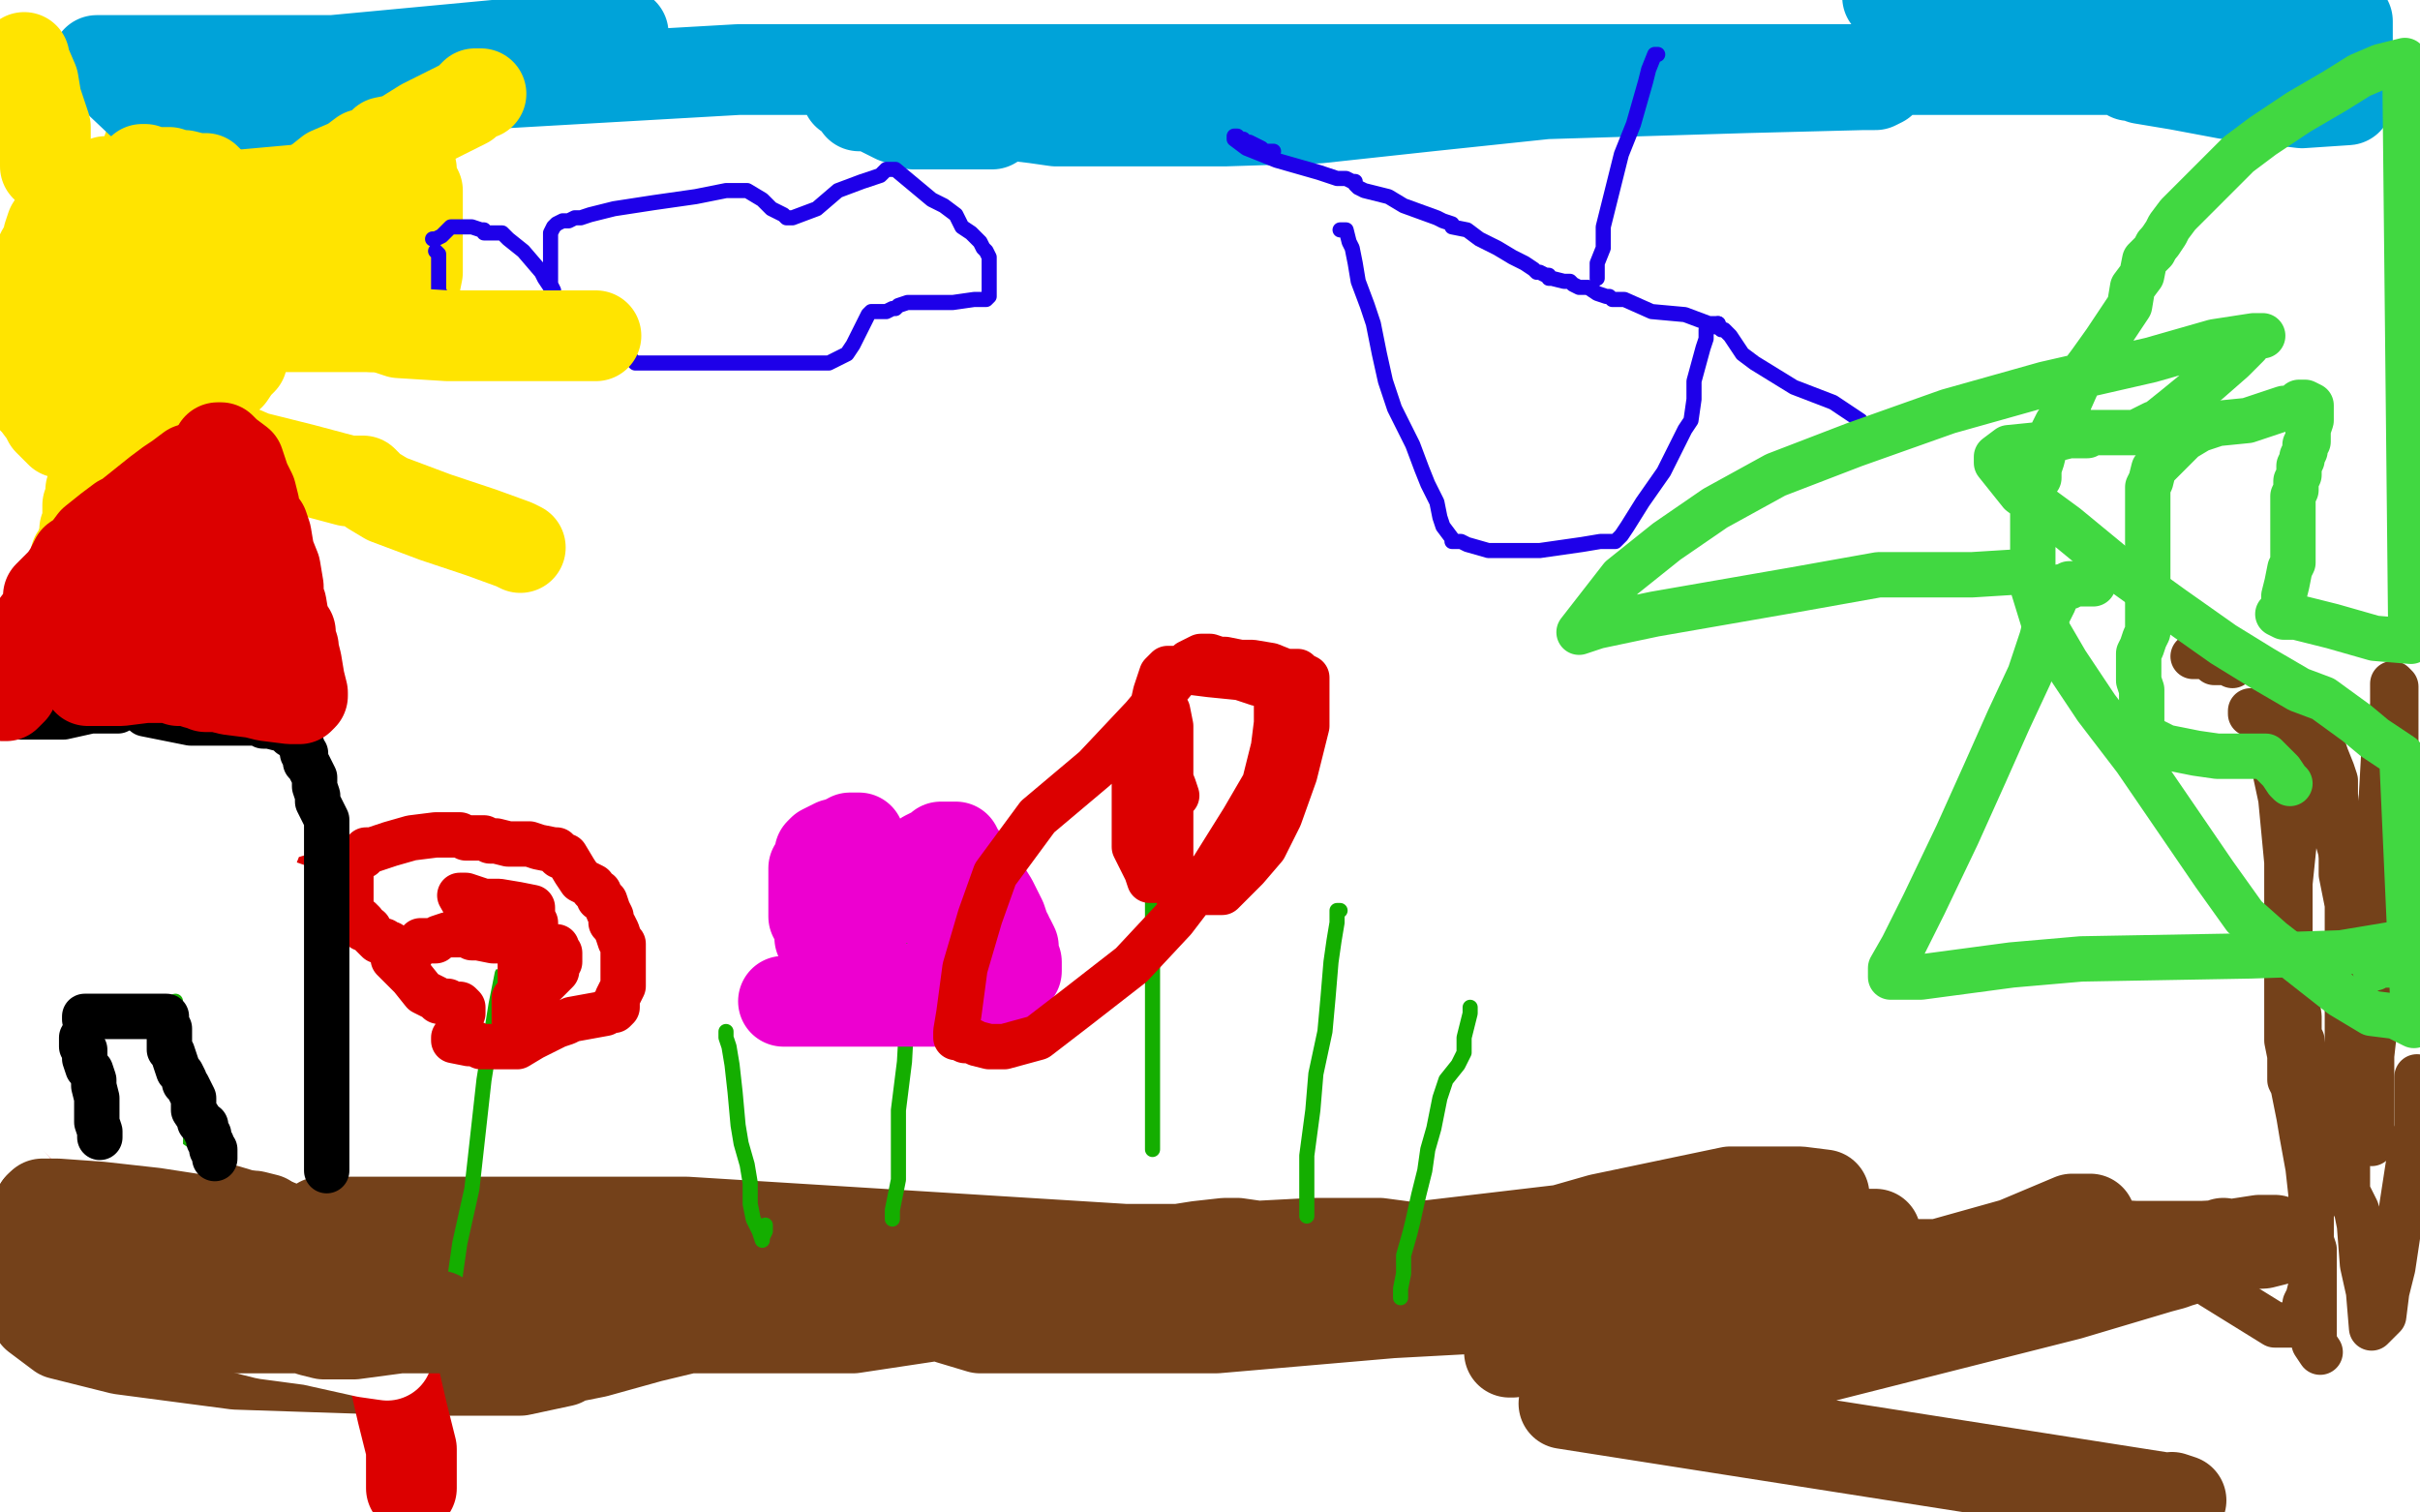 <?xml version="1.0" standalone="no"?>
<!DOCTYPE svg PUBLIC "-//W3C//DTD SVG 1.1//EN"
"http://www.w3.org/Graphics/SVG/1.1/DTD/svg11.dtd">

<svg width="800" height="500" version="1.1" xmlns="http://www.w3.org/2000/svg" xmlns:xlink="http://www.w3.org/1999/xlink" style="stroke-antialiasing: false"><desc>This SVG has been created on https://colorillo.com/</desc><rect x='0' y='0' width='800' height='500' style='fill: rgb(255,255,255); stroke-width:0' /><polyline points="89,38 88,38 88,38 85,38 85,38 83,37 83,37 80,37 80,37 77,37 77,37 75,36 75,36 74,36 74,36 72,36 69,36 64,36 58,39 56,42 52,44 52,46 51,46 49,49 48,53 48,59 47,64 46,70 46,75 45,80 45,86 45,88 45,91 47,95 49,99 50,100 52,102 53,103 56,105 59,106 63,107 72,108 83,108 98,108 112,108 124,108 127,108 128,108 129,108 131,107 134,103 136,98 137,95 138,90 138,85 138,79 138,75 138,71 138,66 138,63 136,59 136,56 134,54 133,51 132,48 131,47 129,44 128,42 126,41 124,40 123,40 121,39 118,39 116,39 115,39 112,39 110,39 109,39 108,38 107,38 106,38 104,38 97,39 84,46 72,52 64,56 63,58 62,58 61,59 60,60 56,64 54,69 54,73 54,78 54,81 54,86 56,87 57,90 61,91 68,91 81,91 95,91 108,89 116,86 119,83 120,83 120,79 121,73 121,67 121,63 121,60 120,59 119,58 116,57 112,57 107,57 105,56 104,56 100,56 95,65 89,78 87,88 86,93 86,97 86,98 92,96 104,91 110,84 114,80 116,75 116,71 117,69" style="fill: none; stroke: #ffe400; stroke-width: 30; stroke-linejoin: round; stroke-linecap: round; stroke-antialiasing: false; stroke-antialias: 0; opacity: 1.0"/>
<polyline points="103,59 100,59 100,59 95,58 95,58 85,59 85,59 76,64 76,64 71,69 71,69 68,74 68,74 68,77 68,77 68,81 69,83 71,84 76,85 80,85 84,85 92,81 108,71" style="fill: none; stroke: #ffe400; stroke-width: 30; stroke-linejoin: round; stroke-linecap: round; stroke-antialiasing: false; stroke-antialias: 0; opacity: 1.0"/>
<polyline points="92,50 91,50 91,50 88,52 88,52 84,59 84,59 84,64 84,64 84,67 84,67 84,70 84,70 84,71 84,71 85,71" style="fill: none; stroke: #ffe400; stroke-width: 30; stroke-linejoin: round; stroke-linecap: round; stroke-antialiasing: false; stroke-antialias: 0; opacity: 1.0"/>
<polyline points="31,415 35,417 35,417 43,417 43,417 54,417 54,417 84,417 84,417 135,417 135,417 180,417 180,417 220,413 220,413 227,412 227,412 228,411 224,411 215,410 199,410 175,417 151,423 142,426 141,426 164,432 219,436 294,436 379,430 443,421 472,415 476,415 471,413 456,411 434,411 358,415 237,432 205,438 204,439 213,439 225,439 282,439 428,417 530,405 592,397 603,395 595,394 584,394 572,394 529,403 515,407 515,408 521,408 538,411 557,411 581,411 606,409 618,408 619,408 620,408 620,410 617,412 616,415 618,416 629,418 641,418 666,411 685,403 690,403 691,403 688,403 686,403 684,406 681,407 681,408 682,408 683,409 688,411 706,412 728,412 748,411 752,410 747,410 721,414 680,419 608,432 512,446 499,447 500,447 506,443 524,434 542,424 548,420 542,420 480,413 372,413 227,404 121,404 106,404 108,406 116,407 124,409 126,409 124,409 113,408 112,408 111,408 104,407 92,406 92,405 89,404 85,403 75,400 43,399 13,399 4,424 12,427 12,429 12,435 20,441 40,446 78,451 138,453 172,453 186,450 187,449 197,447 215,442 240,436 268,431 294,426 310,422 326,421 344,418 377,415 396,412 405,411 409,411 416,412 435,414 458,415 479,416 490,417 494,418 496,419 504,424 511,428 512,430 512,431 510,432 496,432 479,432 462,432 445,435 436,435 432,435 422,434 399,431 367,431 333,431 319,431 316,432 316,434 314,435 314,436 324,439 352,439 402,439 460,434 497,432 505,431 508,431 509,431 516,431 537,431 570,431 610,431 638,431 659,429 668,427 669,427 675,427 686,425 703,422 718,418 729,414 735,411 731,414 684,428 601,449 517,464 721,496 718,495" style="fill: none; stroke: #74411a; stroke-width: 30; stroke-linejoin: round; stroke-linecap: round; stroke-antialiasing: false; stroke-antialias: 0; opacity: 1.0"/>
<polyline points="58,331 58,332 58,332 58,334 58,334 59,337 59,337 59,341 59,341 60,345 60,345 60,349 60,349 60,351 60,351 60,354 61,359 61,362 62,366 62,369 62,370 63,373 63,375 63,379 63,383 63,385 63,387 64,391 64,395 64,396" style="fill: none; stroke: #14ae00; stroke-width: 5; stroke-linejoin: round; stroke-linecap: round; stroke-antialiasing: false; stroke-antialias: 0; opacity: 1.0"/>
<polyline points="171,319 168,320 168,320 166,322 166,322 164,332 164,332 160,357 160,357 158,375 158,375 156,393 156,393 152,411 152,411 149,432" style="fill: none; stroke: #14ae00; stroke-width: 5; stroke-linejoin: round; stroke-linecap: round; stroke-antialiasing: false; stroke-antialias: 0; opacity: 1.0"/>
<polyline points="253,405 253,407 253,407 252,409 252,409 252,410 252,410 251,407 251,407 249,403 249,403 248,398 248,398 248,391 248,391 247,385 247,385 245,378 245,378 244,372 243,361 242,352 241,346 240,343 240,341" style="fill: none; stroke: #14ae00; stroke-width: 5; stroke-linejoin: round; stroke-linecap: round; stroke-antialiasing: false; stroke-antialias: 0; opacity: 1.0"/>
<polyline points="295,403 295,400 295,400 296,395 296,395 297,390 297,390 297,380 297,380 297,367 297,367 299,351 299,351 300,333 300,333 300,323 300,311 300,306 300,303 300,301" style="fill: none; stroke: #14ae00; stroke-width: 5; stroke-linejoin: round; stroke-linecap: round; stroke-antialiasing: false; stroke-antialias: 0; opacity: 1.0"/>
<polyline points="432,402 432,400 432,400 432,399 432,399 432,397 432,397 432,391 432,391 432,382 432,382 434,367 435,355 438,341 439,330 440,318 441,311 442,305 442,302 442,301 443,301" style="fill: none; stroke: #14ae00; stroke-width: 5; stroke-linejoin: round; stroke-linecap: round; stroke-antialiasing: false; stroke-antialias: 0; opacity: 1.0"/>
<polyline points="381,380 381,379 381,379 381,377 381,377 381,375 381,375 381,371 381,371 381,363 381,363 381,350 381,350 381,337 381,337 381,324 381,310 381,297 381,287 381,283 381,282" style="fill: none; stroke: #14ae00; stroke-width: 5; stroke-linejoin: round; stroke-linecap: round; stroke-antialiasing: false; stroke-antialias: 0; opacity: 1.0"/>
<polyline points="463,429 463,427 463,427 463,426 463,426 464,421 464,421 464,415 464,415 466,408 466,408 467,404 467,404 469,395 471,387 472,380 474,373 475,368 476,363 478,357 482,352 484,348 484,343 485,339 486,335 486,333" style="fill: none; stroke: #14ae00; stroke-width: 5; stroke-linejoin: round; stroke-linecap: round; stroke-antialiasing: false; stroke-antialias: 0; opacity: 1.0"/>
<polyline points="16,21 17,21 17,21 24,21 24,21 45,23 45,23 92,23 92,23 156,23 156,23 210,19 210,19 238,15 238,15 244,14 241,13 240,13 228,13 212,18 195,22 183,26 182,26 180,26 179,26 173,27 169,29 168,30 172,31 176,31 183,33 187,34 188,34 186,34 178,34" style="fill: none; stroke: #00a3d9; stroke-width: 5; stroke-linejoin: round; stroke-linecap: round; stroke-antialiasing: false; stroke-antialias: 0; opacity: 1.0"/>
<polyline points="280,31 281,31 281,31 282,31 282,31 283,31 283,31 284,32 284,33 284,35 288,35 296,39 302,41 305,41 306,41 313,41 316,41 319,41 324,41 328,41 325,40 309,37 293,33 289,33 289,32 292,32 325,37 342,39 349,40 375,40 405,40 436,39 473,35 511,31 544,30 577,29 616,28 620,28 622,27 624,25 628,23 632,20 640,15 646,11 646,10 646,8 624,-1 633,0 658,3 681,7 689,7 692,7 693,7 696,7 697,7 699,7 703,7 714,5 732,0 776,7 776,13 776,19 776,25 776,28 776,32 776,33 761,34 736,31 720,28 708,26 708,25 705,25 704,25 704,24 703,24 702,24 700,23 689,23 672,23 649,23 612,23 556,23 497,23 428,23 333,23 244,23 139,29 50,37 32,20 110,20 206,11" style="fill: none; stroke: #00a3d9; stroke-width: 30; stroke-linejoin: round; stroke-linecap: round; stroke-antialiasing: false; stroke-antialias: 0; opacity: 1.0"/>
<polyline points="143,79 144,79 144,79 146,78 146,78 149,75 149,75 150,75 150,75 152,75 153,75 154,75 155,75 156,75 159,76 160,76 160,77 162,77 164,77 165,77 166,77 168,79 173,83 179,90 180,92 182,95 183,97 183,96 182,94 182,88 182,84 182,81 182,79 182,78 182,77 183,75 184,74 186,73 187,73 188,73 190,72 192,72 195,71 203,69 216,67 230,65 240,63 244,63 247,63 252,66 255,69 259,71 260,72 262,72 270,69 277,63 285,60 291,58 292,57 293,56 294,56 295,56 296,56 302,61 308,66 312,68 316,71 318,75 321,77 324,80 325,82 326,83 327,85 327,87 327,90 327,92 327,95 327,96 327,97 327,98 326,99 324,99 322,99 315,100 308,100 304,100 302,100 301,100 300,100 297,101 296,102 295,102 293,103 292,103 291,103 289,103 288,103 287,104 284,110 282,114 280,117 276,119 274,120 271,120 264,120 256,120 243,120 228,120 216,120 212,120 211,120 210,120 209,119 207,118 206,116 205,116 205,115 203,115 201,115 197,114 193,112 191,112 188,112 188,111 186,111 184,110 183,109 180,108 176,107 174,107 172,107 167,107 162,107 157,107 154,107 153,107 151,106 149,104 147,101 146,98 145,96 145,95 145,94 145,91 145,89 145,87 145,86 145,84 144,83" style="fill: none; stroke: #1e00e9; stroke-width: 5; stroke-linejoin: round; stroke-linecap: round; stroke-antialiasing: false; stroke-antialias: 0; opacity: 1.0"/>
<polyline points="443,76 444,76 444,76 445,76 445,76 446,80 446,80 447,82 447,82 448,87 448,87 449,93 449,93 452,101 452,101 454,107 454,107 456,117 458,126 461,135 467,147 470,155 472,160 475,166 476,171 477,174 480,178 480,179 481,179 483,179 485,180 492,182 499,182 509,182 523,180 529,179 532,179 534,179 535,178 536,177 538,174 543,166 550,156 554,148 557,142 559,139 560,132 560,126 563,115 564,112 564,111 564,109 565,108 567,108 568,107" style="fill: none; stroke: #1e00e9; stroke-width: 5; stroke-linejoin: round; stroke-linecap: round; stroke-antialiasing: false; stroke-antialias: 0; opacity: 1.0"/>
<polyline points="548,18 547,18 547,18 545,23 544,27 540,41 536,51 533,63 530,75 530,82 528,87 528,91 528,92" style="fill: none; stroke: #1e00e9; stroke-width: 5; stroke-linejoin: round; stroke-linecap: round; stroke-antialiasing: false; stroke-antialias: 0; opacity: 1.0"/>
<polyline points="421,50 420,50 420,50 418,50 418,50 417,49 417,49 415,48 415,48 413,47 413,47 412,47 412,47 411,46 410,46 409,45 408,45 408,46 412,49 422,53 436,57 442,59 445,59 447,60 448,60 448,61 449,62 451,63 459,65 464,68 475,72 477,73 480,74 480,75 485,76 489,79 495,82 500,85 504,87 507,89 508,90 509,90 511,91 512,91 512,92 513,92 517,93 519,93 520,94 522,95 525,95 528,97 531,98 532,98 533,99 534,99 535,99 537,99 546,103 557,104 565,107 567,107 568,107 568,108 569,109 570,109 572,111 572,111 574,114 574,114 576,117 576,117 580,120 580,120 593,128 593,128 606,133 606,133 615,139 615,139" style="fill: none; stroke: #1e00e9; stroke-width: 5; stroke-linejoin: round; stroke-linecap: round; stroke-antialiasing: false; stroke-antialias: 0; opacity: 1.0"/>
<polyline points="45,55 45,57 45,57 44,60 44,60 44,61 44,61 44,62 44,62 44,63 44,63 44,66 43,67 41,71 40,73 39,77 38,79 36,82 35,86 32,90 31,92 28,96 28,100 27,103 26,105 26,109 26,115 26,117 26,119 27,122 29,123 34,127 42,131 51,135 55,139 56,139 54,139 50,138" style="fill: none; stroke: #ffe400; stroke-width: 5; stroke-linejoin: round; stroke-linecap: round; stroke-antialiasing: false; stroke-antialias: 0; opacity: 1.0"/>
<polyline points="36,60 35,60 35,60 26,65 26,65 20,69 20,69 20,70 20,70 19,71 19,71 19,72 19,73 17,75 16,78 16,80 14,83 12,87 12,89 10,93 9,97 7,102 6,103 5,104 5,105 5,108 5,111 5,115 5,119 5,123 5,124 5,126 6,126 7,127 9,130 12,133 15,137 16,139 20,143 21,143 22,143 23,143 24,143 26,143 27,143 28,143 29,143 30,143 31,143 36,143 40,143 41,143 43,143 44,142 45,141 47,140 56,139 60,138 61,137 62,135 63,135 68,132 68,131 69,131 70,129 73,126 76,124 78,121 80,119 80,117 81,115 82,113 84,110 85,107 85,105 85,104 85,100 85,98 85,95 85,93 85,91 84,87 84,86 83,83 82,80 80,78 77,73 75,69 75,67 74,66 73,65 72,64 72,63 69,60 68,59 65,59 61,58 59,58 56,57 55,57 53,57 52,57 49,57 48,56 47,56 44,59 40,69 37,76 36,81 35,84 35,85 35,87 35,91 34,95 33,100 32,105 32,111 32,113 32,115 34,116 39,117 43,117 43,118 44,118 45,118 46,118 48,117 48,116 50,114 51,112 53,108 55,106 56,103 56,100 56,97 57,95 57,94 58,91 60,88 60,85 60,82 60,81 60,83 59,87 58,90 57,91 57,92 57,93 57,94 57,95" style="fill: none; stroke: #ffe400; stroke-width: 30; stroke-linejoin: round; stroke-linecap: round; stroke-antialiasing: false; stroke-antialias: 0; opacity: 1.0"/>
<polyline points="86,72 88,72 88,72 92,70 92,70 98,65 98,65 104,61 104,61 109,57 109,57 116,54 116,54 120,51 120,51 124,50 127,47 132,46 140,41 144,39 154,34 157,31 158,31 159,31" style="fill: none; stroke: #ffe400; stroke-width: 30; stroke-linejoin: round; stroke-linecap: round; stroke-antialiasing: false; stroke-antialias: 0; opacity: 1.0"/>
<polyline points="100,106 101,106 101,106 104,106 104,106 106,106 106,106 109,106 109,106 114,107 114,107 115,107 117,107 121,107 123,108 126,108 132,110 148,111 161,111 174,111 177,111 178,111 180,111 187,111 195,111 197,111" style="fill: none; stroke: #ffe400; stroke-width: 30; stroke-linejoin: round; stroke-linecap: round; stroke-antialiasing: false; stroke-antialias: 0; opacity: 1.0"/>
<polyline points="72,146 73,147 73,147 74,148 74,148 75,148 75,148 77,148 77,148 84,151 100,155 115,159 120,159 123,162 128,165 144,171 159,176 170,180 172,181" style="fill: none; stroke: #ffe400; stroke-width: 30; stroke-linejoin: round; stroke-linecap: round; stroke-antialiasing: false; stroke-antialias: 0; opacity: 1.0"/>
<polyline points="30,162 30,163 30,163 30,165 30,165 29,167 29,167 29,170 29,170 29,173 29,173 28,175 28,175 28,179 27,180 27,182 25,184 25,187 25,188 24,190 23,193 21,199 20,203 18,207 17,209 16,213 15,215 14,217 14,218" style="fill: none; stroke: #ffe400; stroke-width: 30; stroke-linejoin: round; stroke-linecap: round; stroke-antialiasing: false; stroke-antialias: 0; opacity: 1.0"/>
<polyline points="15,55 15,54 15,54 15,47 15,47 15,42 15,42 12,33 12,33 11,27 11,27 8,20 8,20 8,19 8,19" style="fill: none; stroke: #ffe400; stroke-width: 30; stroke-linejoin: round; stroke-linecap: round; stroke-antialiasing: false; stroke-antialias: 0; opacity: 1.0"/>
<polyline points="290,299 291,299 291,299 292,299 292,299 292,298 292,298 296,295 296,295 299,294 299,294 300,293 300,293 301,293 303,294 304,295 308,299 309,299 311,301 312,303 314,304 314,305 315,306 316,307 317,310 317,311 318,312 319,315 320,316 320,317 320,318 320,319 319,320 319,321 318,322 317,323 316,323 315,324 314,325 312,327 310,327 309,327 308,327 307,327 305,327 302,327 301,327 300,327 299,327 297,327 296,327 295,327 294,327 291,326 290,325 287,323 280,319 277,315 275,314 274,314 273,313 273,312 271,310 271,308 270,305 270,304 269,303 269,300 269,299 269,296 269,292 269,289 269,288 269,287 270,286 271,283 271,282 272,281 276,279 278,279 279,278 280,278 281,277 282,277 283,277 284,277 284,281 284,284 285,287 287,288 291,288 298,289 306,283 310,281 311,280 312,280 313,280 315,280 316,280 317,282 323,290 328,298 331,304 332,307 332,308 333,309 333,310 334,311 335,313 335,315 335,316 335,317 336,318 336,319 336,320 336,321 333,324 327,327 320,329 316,331 313,331 312,331 311,331 299,331 284,331 267,331 259,331" style="fill: none; stroke: #ed00d0; stroke-width: 30; stroke-linejoin: round; stroke-linecap: round; stroke-antialiasing: false; stroke-antialias: 0; opacity: 1.0"/>
<polyline points="199,311 197,310 197,310 196,310 196,310 196,309 195,309 195,308 188,305 164,293 135,282 83,264 55,256 40,255 37,254 36,254 34,254 33,254 32,252 30,252 28,251 25,251 19,251 15,252 10,256 5,264 1,276 0,288 6,342 16,359 33,379 66,411 91,426 112,436 122,443 130,454 133,467 136,479 136,492" style="fill: none; stroke: #dc0000; stroke-width: 30; stroke-linejoin: round; stroke-linecap: round; stroke-antialiasing: false; stroke-antialias: 0; opacity: 1.0"/>
<polyline points="122,431 122,434 122,434 120,435 120,435 112,439 112,439 113,439 116,439 117,439 118,439 119,438 112,437 108,437 107,437 108,437" style="fill: none; stroke: #ffffff; stroke-width: 30; stroke-linejoin: round; stroke-linecap: round; stroke-antialiasing: false; stroke-antialias: 0; opacity: 1.0"/>
<polyline points="128,448 121,447 121,447 103,443 103,443 88,441 88,441 76,438 76,438 71,436 71,436 68,434 68,432 68,429 68,427 68,425 68,423 69,420 69,419 68,414 67,411 64,407 62,404 60,401 58,399 56,397 55,396 54,395 52,394 52,393 51,392 48,390 44,386 39,383 38,382 36,381 33,378 28,373 24,369 22,367 26,371 32,375 44,385 57,394 69,400 75,407 78,411 80,416 81,421 82,427 83,427 83,428 84,428 86,427 90,424 92,424 91,423 85,423 79,422 77,421 76,420 72,415 65,405 57,396 48,391 45,388 45,387 43,383 40,377 39,372 37,368 34,364 33,363 33,360 32,357 31,351 29,344 28,337 28,332 26,326 25,323 24,321 24,319 24,317 24,315 23,313 23,312 23,314 23,326 21,335 20,343 20,346 20,347 20,349 22,352 22,357 22,359 22,360 22,361 22,363 21,363 20,363 19,363 14,358 11,351 7,335 4,320 2,307 1,299 0,292 0,286 0,283 0,278 0,273 0,271 0,267 0,263 1,258 4,252 5,247 8,243 9,243 10,244 10,249 11,255 11,261 11,265 11,267 10,272 9,277 8,284 8,292 8,298 8,299 8,293 12,288 24,268 34,253 40,241 44,234 45,231 46,232 46,241 44,258 43,266 40,272 40,274 40,275 44,271 60,257 78,247 92,237 96,235 96,236 93,257 84,280 74,295 73,296 73,287 74,273 84,257 89,249 92,244 93,243 87,251 82,258 63,269 53,274 52,274 52,272 54,266 64,252 68,247 71,246 72,246 73,251 75,259 75,268 76,272 76,273 81,273 101,267 123,259 130,255 132,254 132,256 132,270 134,291 134,304 134,307 134,300 134,295 134,283 135,278 135,276 135,275 127,279 120,283 116,283 117,283 122,284 125,285 126,285 131,284 139,282 164,276 187,268 204,264 204,263 204,264 204,271 200,283 188,299 186,301 185,302 185,303 183,305 179,306 174,307 173,307 172,307 171,307 164,295 162,286 160,281 157,284 157,285 157,287 157,289 157,291 157,292 163,294 166,295 170,300 176,307 188,322 196,333 200,339 201,339 203,337 205,335 208,329 209,327 210,326 210,323 210,320 209,318 209,316 209,313 208,311 208,310 208,306 208,300 208,294 208,293" style="fill: none; stroke: #ffffff; stroke-width: 30; stroke-linejoin: round; stroke-linecap: round; stroke-antialiasing: false; stroke-antialias: 0; opacity: 1.0"/>
<polyline points="13,399 14,398 14,398 19,398 33,399 51,401 64,403 67,403 67,404 68,404 74,403 75,402 76,402 81,402 82,402 83,402 84,402 88,403 90,408 96,414 96,415 98,417 98,419 99,419 99,421 99,423 93,423 83,424 73,424 60,424 53,423 50,423 53,423 68,425 87,427 134,435 145,435 145,436 146,436 147,438 148,439 142,439 132,439 117,441 111,441 109,441 107,441 103,440 100,439 85,439 80,439 76,439 71,439 64,439 63,438 66,437 79,435 95,434 106,432 107,431 111,427 114,423 118,419 120,415 121,414 121,413" style="fill: none; stroke: #74411a; stroke-width: 30; stroke-linejoin: round; stroke-linecap: round; stroke-antialiasing: false; stroke-antialias: 0; opacity: 1.0"/>
<polyline points="170,338 170,337 170,337 170,335 170,335 170,331 170,331 170,330 172,328 174,327 176,327 177,326 178,326 180,325 181,324 182,323 183,322 184,321 184,320 184,319 185,318 185,317 185,316 185,315 184,314 184,313 183,313 182,313 181,313 180,313 178,312 176,311 173,311 172,311 172,312 172,316 172,321 172,323 172,324 174,326 176,326 178,325 180,323 180,320 179,317 179,315 178,312 178,311 177,307 177,305 176,303 176,301 176,300 171,299 165,298 163,298 161,298 160,298 157,297 154,296 152,296 156,303 162,308 164,310 166,311 163,311 158,310 156,310 155,309 154,309 153,309 152,309 151,309 148,309 145,310 144,311 140,311 139,311 138,312 137,313 136,315 132,316 131,317 130,317 132,319 136,323 140,328 144,330 145,331 148,331 148,332 149,332 150,332 151,332 152,332 153,333 153,335 152,336 152,339 151,341 151,343 150,343 150,344 155,345 156,345 157,345 159,346 160,346 163,346 165,346 168,346 169,346 171,346 176,343 184,339 187,338 189,337 200,335 201,334 202,334 203,334 204,333 204,332 204,331 204,330 205,328 206,326 206,325 206,323 206,321 206,319 206,316 206,312 205,311 204,308 203,306 202,305 202,303 201,301 200,298 198,297 198,295 197,295 196,294 196,293 194,292 192,291 190,288 187,283 185,283 184,282 184,281 183,281 178,280 175,279 171,279 168,279 164,278 162,278 160,277 158,277 154,277 152,276 144,276 136,277 129,279 126,280 123,281 121,281 120,282 120,283 119,283 116,286 116,291 116,294 116,297 116,299 116,300 116,301 116,302 117,303 119,304 120,305 120,307 121,307 122,307 123,309 125,311 127,311 128,312 129,312 130,313 131,314" style="fill: none; stroke: #dc0000; stroke-width: 15; stroke-linejoin: round; stroke-linecap: round; stroke-antialiasing: false; stroke-antialias: 0; opacity: 1.0"/>
<polyline points="389,295 396,295 396,295 399,295 399,295 404,295 404,295 412,287 412,287 418,280 418,280 423,270 423,270 428,256 428,256 430,248 430,248 432,240 432,233 432,229 432,226 432,224 430,223 429,222 425,222 420,220 414,219 410,219 405,218 404,218 403,218 400,217 399,217 398,217 397,217 393,219 378,237 362,254 343,270 329,289 324,303 319,320 317,335 316,341 316,343 317,343 319,344 321,344 323,345 327,346 329,346 332,346 343,343 356,333 374,319 388,304 401,287 411,271 418,259 421,247 422,239 422,233 422,228 422,227 416,226 410,224 400,223 392,222 388,221 386,221 384,223 382,229 380,238 376,247 375,257 375,267 375,273 375,280 377,284 379,288 380,291 384,291 385,291 386,291 387,291 387,286 387,280 387,267 387,251 387,240 386,235 385,234 385,233 385,235 385,237 385,241 385,250 386,255 388,260 389,263" style="fill: none; stroke: #dc0000; stroke-width: 15; stroke-linejoin: round; stroke-linecap: round; stroke-antialiasing: false; stroke-antialias: 0; opacity: 1.0"/>
<polyline points="744,236 744,235 744,235 746,235 746,235 748,239 748,239 751,250 751,250 754,264 754,264 756,285 756,296 756,305 756,312 756,319 756,323 756,328 756,335 756,339 756,344 757,349 757,354 757,357 758,359 759,364 760,369 761,375 763,386 764,395 764,399 764,403 764,405 764,407 764,410 765,413 765,415 765,416 765,419 765,423 765,427 765,428 765,429 765,430 765,431 765,435 765,436 765,437 765,438 765,440 765,443 765,444 767,447" style="fill: none; stroke: #74411a; stroke-width: 15; stroke-linejoin: round; stroke-linecap: round; stroke-antialiasing: false; stroke-antialias: 0; opacity: 1.0"/>
<polyline points="760,235 760,236 760,236 764,241 764,241 767,243 767,243 768,247 768,247 769,250 769,250 771,255 771,255 772,258 772,263 773,270 774,275 774,280 774,285 774,289 776,299 776,305 776,318 776,325 776,332 776,339 776,345 776,348 776,355 776,362 776,370 776,377 776,387 776,392 776,393 776,394 779,400 780,405 781,418 783,427 784,439 788,435 789,427 791,419 794,399 796,386 797,380 799,373 799,364 799,356" style="fill: none; stroke: #74411a; stroke-width: 15; stroke-linejoin: round; stroke-linecap: round; stroke-antialiasing: false; stroke-antialias: 0; opacity: 1.0"/>
<polyline points="784,378 784,375 784,375 784,363 784,363 784,355 784,355 784,349 784,349 785,340 785,340 788,328 788,328 788,322 790,313 791,306 792,295 792,289 792,283 792,278 792,274 792,269 792,265 792,260 792,255 792,247 792,245 792,241 792,236 792,234 792,227 791,226 791,233 790,240 788,250 787,268 783,280 781,287 781,288 781,289 781,291 781,295 781,299 781,305 780,310 780,306 780,300 776,289 772,275 769,264 768,259 768,258 767,253 767,251 766,249 766,248 765,247 764,245 763,241 762,238 762,236 760,232 760,231 760,235 760,255 760,263 757,292 757,305 757,309 757,311 757,313 757,315 758,320 759,329 760,336 760,342 761,344 762,352 763,359 764,368 764,379 764,388 764,399 764,409 764,417 764,422 764,425 763,429 762,431 762,432 762,434 762,435 761,437 760,438 752,438 731,425" style="fill: none; stroke: #74411a; stroke-width: 15; stroke-linejoin: round; stroke-linecap: round; stroke-antialiasing: false; stroke-antialias: 0; opacity: 1.0"/>
<polyline points="738,220 737,219 737,219 735,219 735,219 732,219 732,219 730,217 730,217 729,217 728,217 726,217 725,217" style="fill: none; stroke: #74411a; stroke-width: 15; stroke-linejoin: round; stroke-linecap: round; stroke-antialiasing: false; stroke-antialias: 0; opacity: 1.0"/>
<polyline points="757,259 756,258 756,258 754,255 754,255 752,253 752,253 751,252 751,252 749,250 749,250 748,250 743,250 733,250 726,249 716,247 710,244 709,244 708,243 708,241 708,239 708,238 708,235 708,233 708,230 708,228 707,225 707,223 707,219 707,216 708,214 709,211 710,209 710,208 710,207 710,206 710,205 710,203 710,200 710,197 710,195 710,192 710,190 710,187 710,184 710,181 710,177 710,173 710,169 710,165 710,161 711,159 712,155 716,151 717,150 722,145 727,142 733,140 743,139 749,137 755,135 757,135 760,134 760,133 761,133 762,133 764,134 764,137 764,139 763,142 763,143 763,146 762,147 762,149 761,151 761,152 760,154 760,157 759,159 759,162 758,164 758,169 758,173 758,178 758,186 757,188 756,193 755,197 755,200 754,203 753,203 755,204 759,204 771,207 785,211 797,212 795,20 787,22 780,25 772,30 760,37 748,45 740,51 730,61 724,67 720,71 717,75 716,77 714,80" style="fill: none; stroke: #41d841; stroke-width: 15; stroke-linejoin: round; stroke-linecap: round; stroke-antialiasing: false; stroke-antialias: 0; opacity: 1.0"/>
<polyline points="713,81 712,83 712,83 709,86 709,86 708,91 708,91 705,95 705,95 704,101 704,101 700,107 700,107 696,113 696,113 691,120 688,124 684,133 683,138 680,140 678,144 676,148 675,152 674,155 674,158 673,159 672,162 672,163 672,164 672,165 672,167 672,171 672,175 672,181 672,187 672,194 676,207 683,219 693,234 706,251 719,270 732,289 742,303 751,311 760,318 774,329 784,335 792,336 798,339 794,250 785,244 779,239 768,231 760,228 748,221 735,213 718,201 700,188 683,174 668,163 660,153 660,152 660,151 664,148 674,147 680,145 684,144 687,144 690,144 691,143 693,143 699,143 706,143 712,140 713,140 714,139 719,135 730,126 738,119 743,114 745,111 747,111 748,111 745,111 732,113 711,119 676,127 644,136 613,147 587,157 567,168 551,179 536,191 529,200 522,209 528,207 547,203 570,199 593,195 621,190 652,190 668,189" style="fill: none; stroke: #41d841; stroke-width: 15; stroke-linejoin: round; stroke-linecap: round; stroke-antialiasing: false; stroke-antialias: 0; opacity: 1.0"/>
<polyline points="692,193 691,193 691,193 690,193 690,193 688,193 688,193 687,193 687,193 685,193 685,193 684,193 684,194 683,194 681,194 680,196 679,199 677,203 675,211 671,223 664,238 656,256 647,276 636,299 629,313 625,320 625,323 635,323 665,319 688,317 744,316 774,315 792,312 796,312 796,313 796,315 796,317 794,319 789,319 786,319 785,320" style="fill: none; stroke: #41d841; stroke-width: 15; stroke-linejoin: round; stroke-linecap: round; stroke-antialiasing: false; stroke-antialias: 0; opacity: 1.0"/>
<polyline points="7,237 12,237 12,237 21,237 21,237 30,235 30,235 39,235 39,235 40,234 40,234 41,234 42,234 43,234 44,234 47,235 48,235 48,236 53,237 63,239 73,239 81,239 86,239 87,239 87,240 88,240 89,240 93,241 94,241 95,242 96,242 96,243 98,243 98,244 99,246 100,247 100,249 101,249 101,252 102,253 103,255 104,257 104,258 104,259 104,260 105,263 105,264 105,265 107,269 108,271 108,274 108,278 108,279 108,281 108,282 108,283 108,284 108,285 108,287 108,290 108,292 108,295 108,296 108,297 108,299 108,304 108,311 108,316 108,323 108,327 108,333 108,335 108,339 108,341 108,344 108,347 108,351 108,353 108,354 108,355 108,356 108,359 108,365 108,371 108,374 108,375 108,376 108,378 108,382 108,383 108,384 108,385 108,385 108,386 108,386 108,387 108,387" style="fill: none; stroke: #000000; stroke-width: 15; stroke-linejoin: round; stroke-linecap: round; stroke-antialiasing: false; stroke-antialias: 0; opacity: 1.0"/>
<polyline points="28,337 28,336 28,336 29,336 29,336 31,336 31,336 32,336 32,336 33,336 35,336 36,336 37,336 41,336 45,336 48,336 49,336 50,336 51,336 52,336 54,336 55,336 55,338 56,340 56,342 56,343 56,344 56,347 57,348 58,351 59,354 60,355 61,357 61,358 62,359 64,363 64,367 66,370 66,371 67,372 68,372 68,374 69,375 69,376 69,377 70,378 70,379 70,380 71,380 71,382 71,383" style="fill: none; stroke: #000000; stroke-width: 15; stroke-linejoin: round; stroke-linecap: round; stroke-antialiasing: false; stroke-antialias: 0; opacity: 1.0"/>
<polyline points="27,343 27,346 27,346 28,347 28,347 28,350 28,350 29,353 29,353 30,354 30,354 31,357 31,357 31,359 31,359 32,363 32,364 32,366 32,367 32,369 32,371 33,374 33,375 33,376" style="fill: none; stroke: #000000; stroke-width: 15; stroke-linejoin: round; stroke-linecap: round; stroke-antialiasing: false; stroke-antialias: 0; opacity: 1.0"/>
<polyline points="1,230 2,230 2,230 4,228 4,228 8,218 8,218 11,208 11,208 14,204 14,204 16,201 16,201 16,199 16,199 16,198 16,197 18,195 21,192 23,189 25,185 28,183 31,179 36,175 40,172 42,171 47,167 52,163 56,160 59,158 63,155" style="fill: none; stroke: #dc0000; stroke-width: 30; stroke-linejoin: round; stroke-linecap: round; stroke-antialiasing: false; stroke-antialias: 0; opacity: 1.0"/>
<polyline points="72,148 73,148 73,148 75,150 75,150 79,153 79,153 81,159 81,159 83,163 83,163 84,167 84,167 84,169 84,169 85,172 87,174 88,177 89,183 91,188 92,194 92,196 92,197 92,198 93,200 94,206 96,209 96,211 97,214 97,215 98,219 99,225 100,229 100,230 99,231 96,231 88,230 84,229 76,228 72,227 69,227 68,227 68,226 67,226 65,226 64,225 62,225 61,225 60,225 59,225 57,224 56,224 52,224 48,224 40,225 36,225 35,225 34,225 33,225 32,225 31,225 30,225 29,225 29,223 29,222 29,218 32,214 35,209 38,207 40,205 42,202 47,198 52,196 56,193 59,191 60,191 61,188 61,187 63,183 64,180 64,177 65,176 65,177 67,182 68,186 68,190 68,191 68,193 69,195 70,199 71,203 72,210 73,214 73,216" style="fill: none; stroke: #dc0000; stroke-width: 30; stroke-linejoin: round; stroke-linecap: round; stroke-antialiasing: false; stroke-antialias: 0; opacity: 1.0"/>
</svg>
